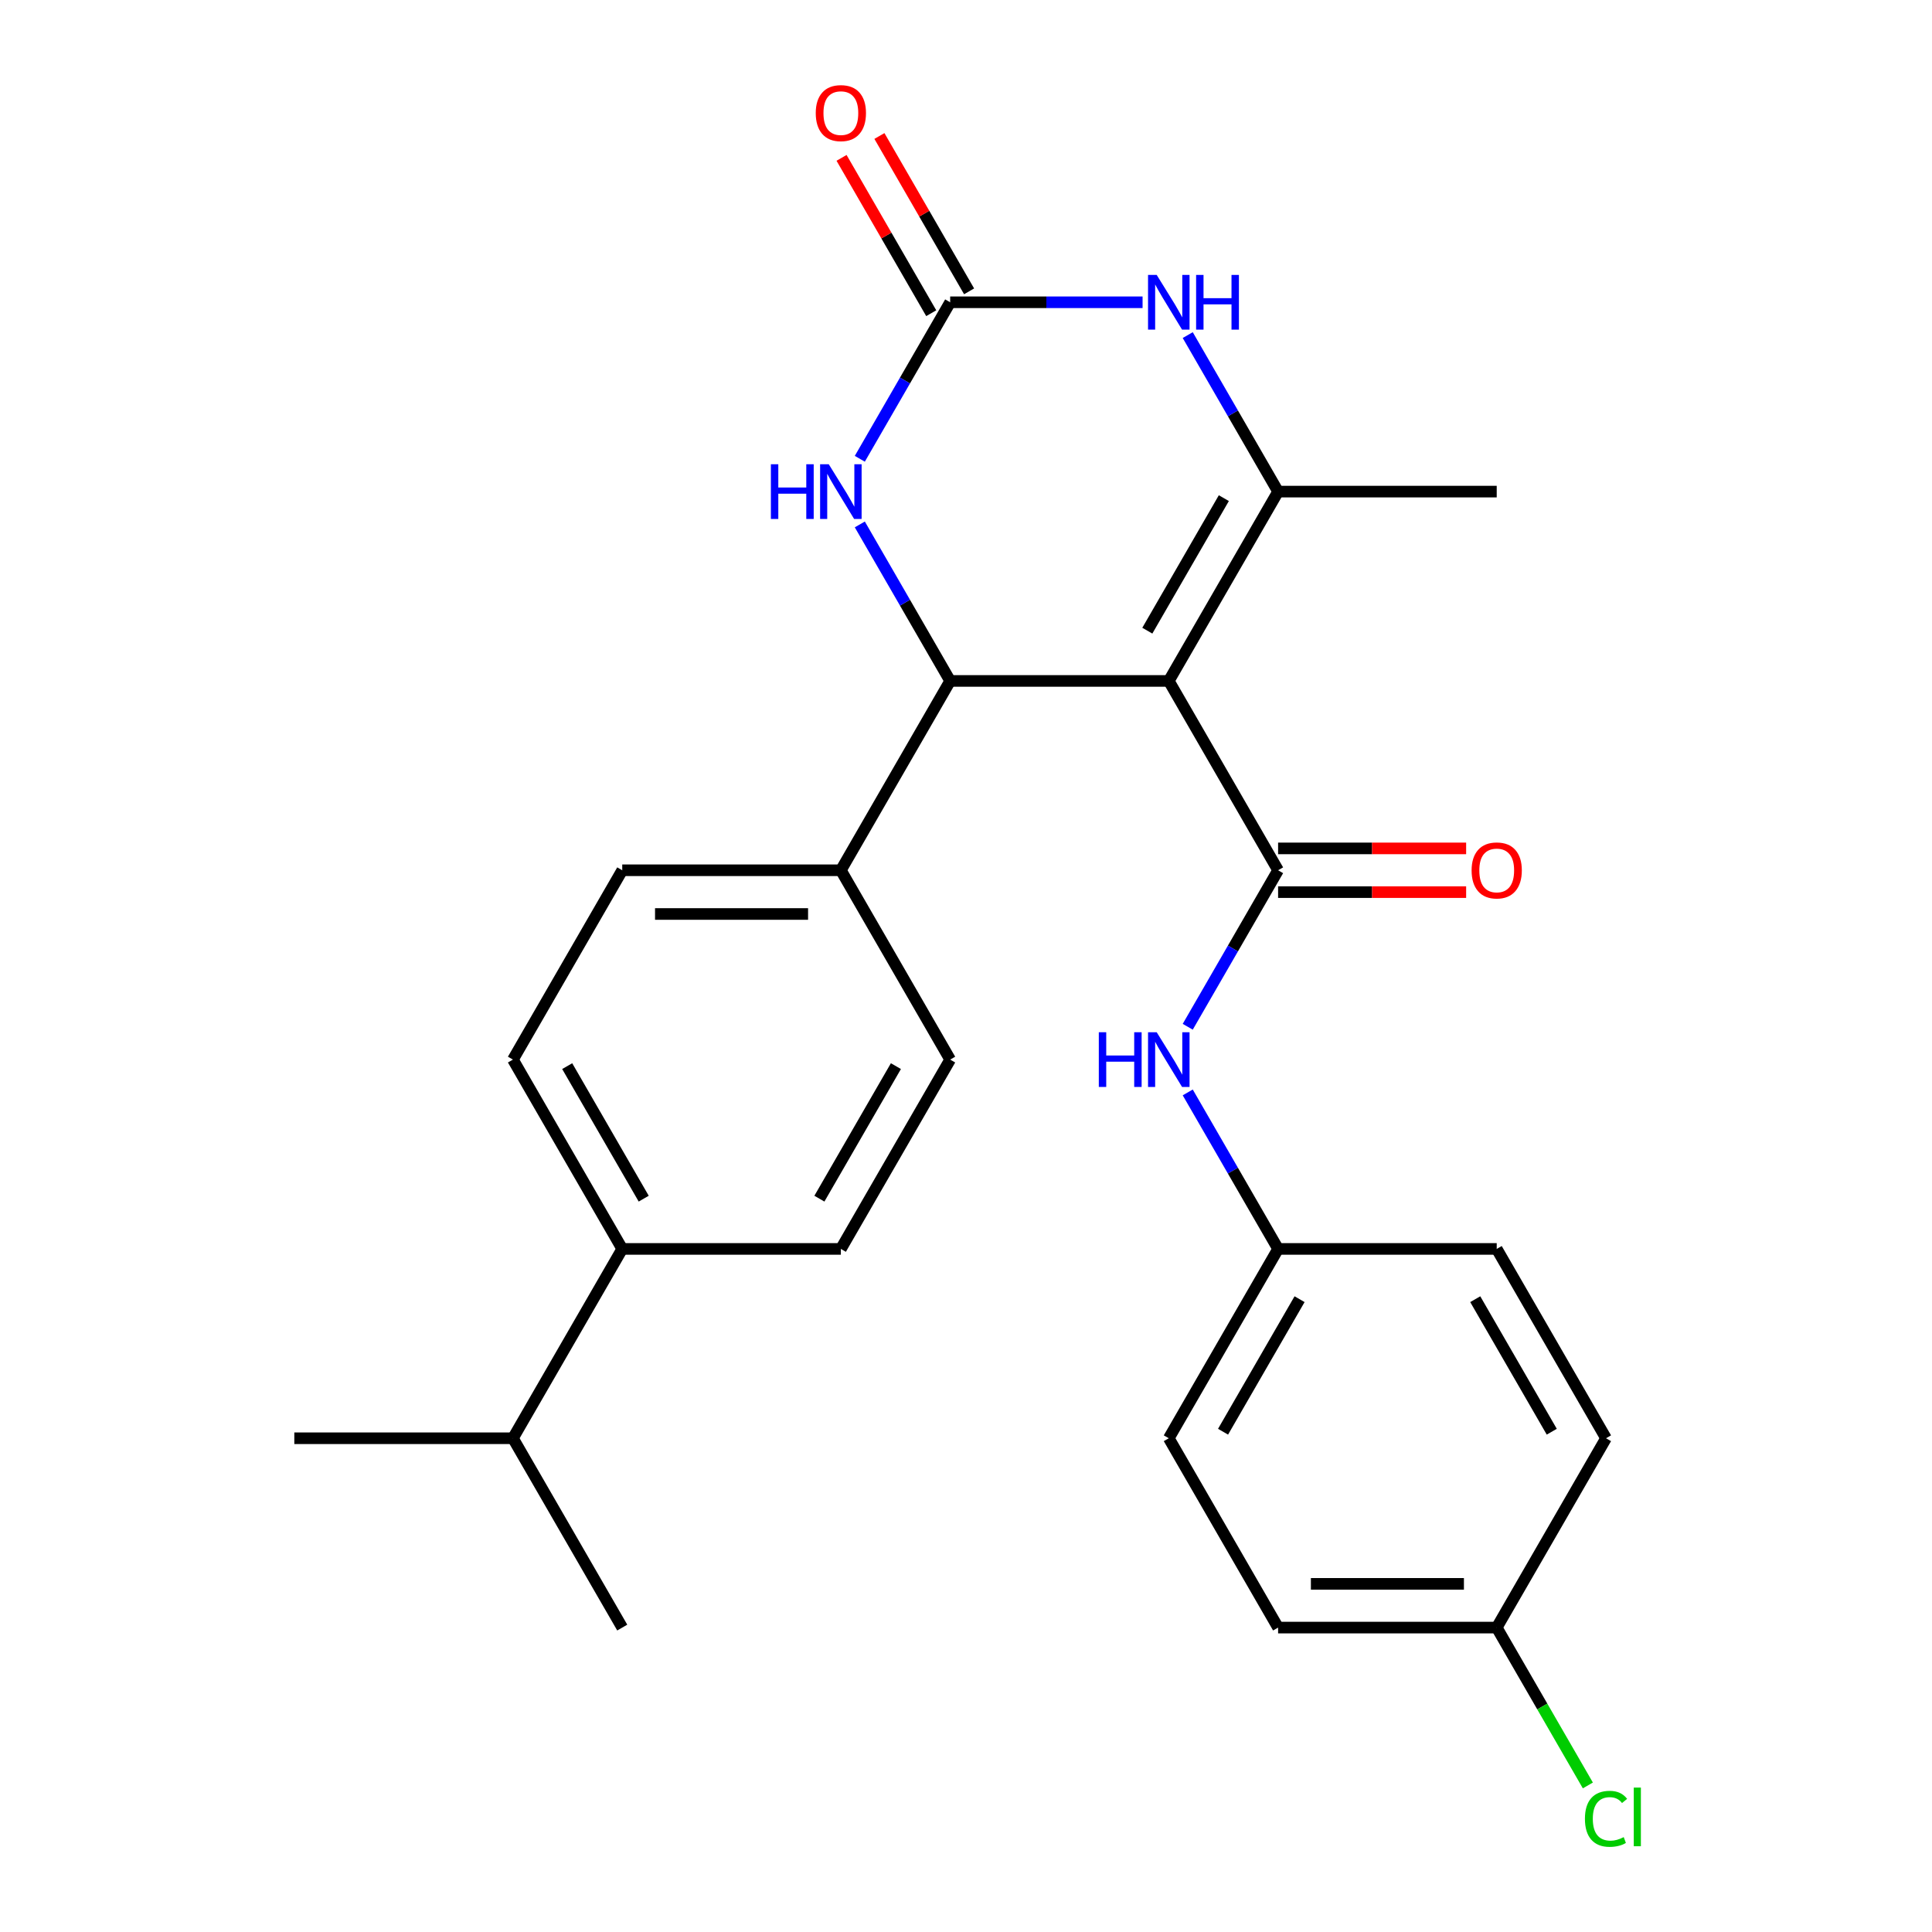 <?xml version='1.0' encoding='iso-8859-1'?>
<svg version='1.1' baseProfile='full'
              xmlns='http://www.w3.org/2000/svg'
                      xmlns:rdkit='http://www.rdkit.org/xml'
                      xmlns:xlink='http://www.w3.org/1999/xlink'
                  xml:space='preserve'
width='1000px' height='1000px' viewBox='0 0 1000 1000'>
<!-- END OF HEADER -->
<rect style='opacity:1.0;fill:#FFFFFF;stroke:none' width='1000' height='1000' x='0' y='0'> </rect>
<path class='bond-0' d='M 604.964,352.451 L 661.542,450.448' style='fill:none;fill-rule:evenodd;stroke:#000000;stroke-width:6px;stroke-linecap:butt;stroke-linejoin:miter;stroke-opacity:1' />
<path class='bond-1' d='M 604.964,352.451 L 661.542,254.455' style='fill:none;fill-rule:evenodd;stroke:#000000;stroke-width:6px;stroke-linecap:butt;stroke-linejoin:miter;stroke-opacity:1' />
<path class='bond-1' d='M 593.851,326.436 L 633.456,257.838' style='fill:none;fill-rule:evenodd;stroke:#000000;stroke-width:6px;stroke-linecap:butt;stroke-linejoin:miter;stroke-opacity:1' />
<path class='bond-2' d='M 604.964,352.451 L 491.807,352.451' style='fill:none;fill-rule:evenodd;stroke:#000000;stroke-width:6px;stroke-linecap:butt;stroke-linejoin:miter;stroke-opacity:1' />
<path class='bond-6' d='M 661.542,450.448 L 638.157,490.951' style='fill:none;fill-rule:evenodd;stroke:#000000;stroke-width:6px;stroke-linecap:butt;stroke-linejoin:miter;stroke-opacity:1' />
<path class='bond-6' d='M 638.157,490.951 L 614.772,531.455' style='fill:none;fill-rule:evenodd;stroke:#0000FF;stroke-width:6px;stroke-linecap:butt;stroke-linejoin:miter;stroke-opacity:1' />
<path class='bond-8' d='M 661.542,461.763 L 710.206,461.763' style='fill:none;fill-rule:evenodd;stroke:#000000;stroke-width:6px;stroke-linecap:butt;stroke-linejoin:miter;stroke-opacity:1' />
<path class='bond-8' d='M 710.206,461.763 L 758.87,461.763' style='fill:none;fill-rule:evenodd;stroke:#FF0000;stroke-width:6px;stroke-linecap:butt;stroke-linejoin:miter;stroke-opacity:1' />
<path class='bond-8' d='M 661.542,439.132 L 710.206,439.132' style='fill:none;fill-rule:evenodd;stroke:#000000;stroke-width:6px;stroke-linecap:butt;stroke-linejoin:miter;stroke-opacity:1' />
<path class='bond-8' d='M 710.206,439.132 L 758.87,439.132' style='fill:none;fill-rule:evenodd;stroke:#FF0000;stroke-width:6px;stroke-linecap:butt;stroke-linejoin:miter;stroke-opacity:1' />
<path class='bond-4' d='M 661.542,254.455 L 638.157,213.951' style='fill:none;fill-rule:evenodd;stroke:#000000;stroke-width:6px;stroke-linecap:butt;stroke-linejoin:miter;stroke-opacity:1' />
<path class='bond-4' d='M 638.157,213.951 L 614.772,173.447' style='fill:none;fill-rule:evenodd;stroke:#0000FF;stroke-width:6px;stroke-linecap:butt;stroke-linejoin:miter;stroke-opacity:1' />
<path class='bond-16' d='M 661.542,254.455 L 774.699,254.455' style='fill:none;fill-rule:evenodd;stroke:#000000;stroke-width:6px;stroke-linecap:butt;stroke-linejoin:miter;stroke-opacity:1' />
<path class='bond-5' d='M 491.807,352.451 L 468.422,311.947' style='fill:none;fill-rule:evenodd;stroke:#000000;stroke-width:6px;stroke-linecap:butt;stroke-linejoin:miter;stroke-opacity:1' />
<path class='bond-5' d='M 468.422,311.947 L 445.037,271.443' style='fill:none;fill-rule:evenodd;stroke:#0000FF;stroke-width:6px;stroke-linecap:butt;stroke-linejoin:miter;stroke-opacity:1' />
<path class='bond-7' d='M 491.807,352.451 L 435.229,450.448' style='fill:none;fill-rule:evenodd;stroke:#000000;stroke-width:6px;stroke-linecap:butt;stroke-linejoin:miter;stroke-opacity:1' />
<path class='bond-3' d='M 491.807,156.458 L 468.422,196.962' style='fill:none;fill-rule:evenodd;stroke:#000000;stroke-width:6px;stroke-linecap:butt;stroke-linejoin:miter;stroke-opacity:1' />
<path class='bond-3' d='M 468.422,196.962 L 445.037,237.466' style='fill:none;fill-rule:evenodd;stroke:#0000FF;stroke-width:6px;stroke-linecap:butt;stroke-linejoin:miter;stroke-opacity:1' />
<path class='bond-9' d='M 501.607,150.8 L 478.395,110.596' style='fill:none;fill-rule:evenodd;stroke:#000000;stroke-width:6px;stroke-linecap:butt;stroke-linejoin:miter;stroke-opacity:1' />
<path class='bond-9' d='M 478.395,110.596 L 455.183,70.392' style='fill:none;fill-rule:evenodd;stroke:#FF0000;stroke-width:6px;stroke-linecap:butt;stroke-linejoin:miter;stroke-opacity:1' />
<path class='bond-9' d='M 482.007,162.116 L 458.796,121.912' style='fill:none;fill-rule:evenodd;stroke:#000000;stroke-width:6px;stroke-linecap:butt;stroke-linejoin:miter;stroke-opacity:1' />
<path class='bond-9' d='M 458.796,121.912 L 435.584,81.708' style='fill:none;fill-rule:evenodd;stroke:#FF0000;stroke-width:6px;stroke-linecap:butt;stroke-linejoin:miter;stroke-opacity:1' />
<path class='bond-26' d='M 491.807,156.458 L 541.601,156.458' style='fill:none;fill-rule:evenodd;stroke:#000000;stroke-width:6px;stroke-linecap:butt;stroke-linejoin:miter;stroke-opacity:1' />
<path class='bond-26' d='M 541.601,156.458 L 591.395,156.458' style='fill:none;fill-rule:evenodd;stroke:#0000FF;stroke-width:6px;stroke-linecap:butt;stroke-linejoin:miter;stroke-opacity:1' />
<path class='bond-15' d='M 614.772,565.433 L 638.157,605.937' style='fill:none;fill-rule:evenodd;stroke:#0000FF;stroke-width:6px;stroke-linecap:butt;stroke-linejoin:miter;stroke-opacity:1' />
<path class='bond-15' d='M 638.157,605.937 L 661.542,646.441' style='fill:none;fill-rule:evenodd;stroke:#000000;stroke-width:6px;stroke-linecap:butt;stroke-linejoin:miter;stroke-opacity:1' />
<path class='bond-11' d='M 435.229,450.448 L 491.807,548.444' style='fill:none;fill-rule:evenodd;stroke:#000000;stroke-width:6px;stroke-linecap:butt;stroke-linejoin:miter;stroke-opacity:1' />
<path class='bond-12' d='M 435.229,450.448 L 322.072,450.448' style='fill:none;fill-rule:evenodd;stroke:#000000;stroke-width:6px;stroke-linecap:butt;stroke-linejoin:miter;stroke-opacity:1' />
<path class='bond-12' d='M 418.255,473.079 L 339.046,473.079' style='fill:none;fill-rule:evenodd;stroke:#000000;stroke-width:6px;stroke-linecap:butt;stroke-linejoin:miter;stroke-opacity:1' />
<path class='bond-10' d='M 322.072,646.441 L 265.494,548.444' style='fill:none;fill-rule:evenodd;stroke:#000000;stroke-width:6px;stroke-linecap:butt;stroke-linejoin:miter;stroke-opacity:1' />
<path class='bond-10' d='M 333.185,620.426 L 293.58,551.828' style='fill:none;fill-rule:evenodd;stroke:#000000;stroke-width:6px;stroke-linecap:butt;stroke-linejoin:miter;stroke-opacity:1' />
<path class='bond-18' d='M 322.072,646.441 L 265.494,744.437' style='fill:none;fill-rule:evenodd;stroke:#000000;stroke-width:6px;stroke-linecap:butt;stroke-linejoin:miter;stroke-opacity:1' />
<path class='bond-27' d='M 322.072,646.441 L 435.229,646.441' style='fill:none;fill-rule:evenodd;stroke:#000000;stroke-width:6px;stroke-linecap:butt;stroke-linejoin:miter;stroke-opacity:1' />
<path class='bond-13' d='M 491.807,548.444 L 435.229,646.441' style='fill:none;fill-rule:evenodd;stroke:#000000;stroke-width:6px;stroke-linecap:butt;stroke-linejoin:miter;stroke-opacity:1' />
<path class='bond-13' d='M 463.721,551.828 L 424.116,620.426' style='fill:none;fill-rule:evenodd;stroke:#000000;stroke-width:6px;stroke-linecap:butt;stroke-linejoin:miter;stroke-opacity:1' />
<path class='bond-14' d='M 322.072,450.448 L 265.494,548.444' style='fill:none;fill-rule:evenodd;stroke:#000000;stroke-width:6px;stroke-linecap:butt;stroke-linejoin:miter;stroke-opacity:1' />
<path class='bond-20' d='M 661.542,646.441 L 774.699,646.441' style='fill:none;fill-rule:evenodd;stroke:#000000;stroke-width:6px;stroke-linecap:butt;stroke-linejoin:miter;stroke-opacity:1' />
<path class='bond-21' d='M 661.542,646.441 L 604.964,744.437' style='fill:none;fill-rule:evenodd;stroke:#000000;stroke-width:6px;stroke-linecap:butt;stroke-linejoin:miter;stroke-opacity:1' />
<path class='bond-21' d='M 672.655,672.456 L 633.05,741.053' style='fill:none;fill-rule:evenodd;stroke:#000000;stroke-width:6px;stroke-linecap:butt;stroke-linejoin:miter;stroke-opacity:1' />
<path class='bond-17' d='M 774.699,842.434 L 661.542,842.434' style='fill:none;fill-rule:evenodd;stroke:#000000;stroke-width:6px;stroke-linecap:butt;stroke-linejoin:miter;stroke-opacity:1' />
<path class='bond-17' d='M 757.725,819.803 L 678.516,819.803' style='fill:none;fill-rule:evenodd;stroke:#000000;stroke-width:6px;stroke-linecap:butt;stroke-linejoin:miter;stroke-opacity:1' />
<path class='bond-19' d='M 774.699,842.434 L 798.286,883.288' style='fill:none;fill-rule:evenodd;stroke:#000000;stroke-width:6px;stroke-linecap:butt;stroke-linejoin:miter;stroke-opacity:1' />
<path class='bond-19' d='M 798.286,883.288 L 821.873,924.141' style='fill:none;fill-rule:evenodd;stroke:#00CC00;stroke-width:6px;stroke-linecap:butt;stroke-linejoin:miter;stroke-opacity:1' />
<path class='bond-28' d='M 774.699,842.434 L 831.277,744.437' style='fill:none;fill-rule:evenodd;stroke:#000000;stroke-width:6px;stroke-linecap:butt;stroke-linejoin:miter;stroke-opacity:1' />
<path class='bond-24' d='M 265.494,744.437 L 152.337,744.437' style='fill:none;fill-rule:evenodd;stroke:#000000;stroke-width:6px;stroke-linecap:butt;stroke-linejoin:miter;stroke-opacity:1' />
<path class='bond-25' d='M 265.494,744.437 L 322.072,842.434' style='fill:none;fill-rule:evenodd;stroke:#000000;stroke-width:6px;stroke-linecap:butt;stroke-linejoin:miter;stroke-opacity:1' />
<path class='bond-22' d='M 774.699,646.441 L 831.277,744.437' style='fill:none;fill-rule:evenodd;stroke:#000000;stroke-width:6px;stroke-linecap:butt;stroke-linejoin:miter;stroke-opacity:1' />
<path class='bond-22' d='M 763.586,672.456 L 803.191,741.053' style='fill:none;fill-rule:evenodd;stroke:#000000;stroke-width:6px;stroke-linecap:butt;stroke-linejoin:miter;stroke-opacity:1' />
<path class='bond-23' d='M 604.964,744.437 L 661.542,842.434' style='fill:none;fill-rule:evenodd;stroke:#000000;stroke-width:6px;stroke-linecap:butt;stroke-linejoin:miter;stroke-opacity:1' />
<path  class='atom-5' d='M 598.704 142.298
L 607.984 157.298
Q 608.904 158.778, 610.384 161.458
Q 611.864 164.138, 611.944 164.298
L 611.944 142.298
L 615.704 142.298
L 615.704 170.618
L 611.824 170.618
L 601.864 154.218
Q 600.704 152.298, 599.464 150.098
Q 598.264 147.898, 597.904 147.218
L 597.904 170.618
L 594.224 170.618
L 594.224 142.298
L 598.704 142.298
' fill='#0000FF'/>
<path  class='atom-5' d='M 619.104 142.298
L 622.944 142.298
L 622.944 154.338
L 637.424 154.338
L 637.424 142.298
L 641.264 142.298
L 641.264 170.618
L 637.424 170.618
L 637.424 157.538
L 622.944 157.538
L 622.944 170.618
L 619.104 170.618
L 619.104 142.298
' fill='#0000FF'/>
<path  class='atom-6' d='M 399.009 240.295
L 402.849 240.295
L 402.849 252.335
L 417.329 252.335
L 417.329 240.295
L 421.169 240.295
L 421.169 268.615
L 417.329 268.615
L 417.329 255.535
L 402.849 255.535
L 402.849 268.615
L 399.009 268.615
L 399.009 240.295
' fill='#0000FF'/>
<path  class='atom-6' d='M 428.969 240.295
L 438.249 255.295
Q 439.169 256.775, 440.649 259.455
Q 442.129 262.135, 442.209 262.295
L 442.209 240.295
L 445.969 240.295
L 445.969 268.615
L 442.089 268.615
L 432.129 252.215
Q 430.969 250.295, 429.729 248.095
Q 428.529 245.895, 428.169 245.215
L 428.169 268.615
L 424.489 268.615
L 424.489 240.295
L 428.969 240.295
' fill='#0000FF'/>
<path  class='atom-7' d='M 568.744 534.284
L 572.584 534.284
L 572.584 546.324
L 587.064 546.324
L 587.064 534.284
L 590.904 534.284
L 590.904 562.604
L 587.064 562.604
L 587.064 549.524
L 572.584 549.524
L 572.584 562.604
L 568.744 562.604
L 568.744 534.284
' fill='#0000FF'/>
<path  class='atom-7' d='M 598.704 534.284
L 607.984 549.284
Q 608.904 550.764, 610.384 553.444
Q 611.864 556.124, 611.944 556.284
L 611.944 534.284
L 615.704 534.284
L 615.704 562.604
L 611.824 562.604
L 601.864 546.204
Q 600.704 544.284, 599.464 542.084
Q 598.264 539.884, 597.904 539.204
L 597.904 562.604
L 594.224 562.604
L 594.224 534.284
L 598.704 534.284
' fill='#0000FF'/>
<path  class='atom-9' d='M 761.699 450.528
Q 761.699 443.728, 765.059 439.928
Q 768.419 436.128, 774.699 436.128
Q 780.979 436.128, 784.339 439.928
Q 787.699 443.728, 787.699 450.528
Q 787.699 457.408, 784.299 461.328
Q 780.899 465.208, 774.699 465.208
Q 768.459 465.208, 765.059 461.328
Q 761.699 457.448, 761.699 450.528
M 774.699 462.008
Q 779.019 462.008, 781.339 459.128
Q 783.699 456.208, 783.699 450.528
Q 783.699 444.968, 781.339 442.168
Q 779.019 439.328, 774.699 439.328
Q 770.379 439.328, 768.019 442.128
Q 765.699 444.928, 765.699 450.528
Q 765.699 456.248, 768.019 459.128
Q 770.379 462.008, 774.699 462.008
' fill='#FF0000'/>
<path  class='atom-10' d='M 422.229 58.541
Q 422.229 51.742, 425.589 47.941
Q 428.949 44.142, 435.229 44.142
Q 441.509 44.142, 444.869 47.941
Q 448.229 51.742, 448.229 58.541
Q 448.229 65.421, 444.829 69.341
Q 441.429 73.222, 435.229 73.222
Q 428.989 73.222, 425.589 69.341
Q 422.229 65.462, 422.229 58.541
M 435.229 70.022
Q 439.549 70.022, 441.869 67.141
Q 444.229 64.222, 444.229 58.541
Q 444.229 52.981, 441.869 50.181
Q 439.549 47.342, 435.229 47.342
Q 430.909 47.342, 428.549 50.142
Q 426.229 52.941, 426.229 58.541
Q 426.229 64.261, 428.549 67.141
Q 430.909 70.022, 435.229 70.022
' fill='#FF0000'/>
<path  class='atom-20' d='M 820.357 941.41
Q 820.357 934.37, 823.637 930.69
Q 826.957 926.97, 833.237 926.97
Q 839.077 926.97, 842.197 931.09
L 839.557 933.25
Q 837.277 930.25, 833.237 930.25
Q 828.957 930.25, 826.677 933.13
Q 824.437 935.97, 824.437 941.41
Q 824.437 947.01, 826.757 949.89
Q 829.117 952.77, 833.677 952.77
Q 836.797 952.77, 840.437 950.89
L 841.557 953.89
Q 840.077 954.85, 837.837 955.41
Q 835.597 955.97, 833.117 955.97
Q 826.957 955.97, 823.637 952.21
Q 820.357 948.45, 820.357 941.41
' fill='#00CC00'/>
<path  class='atom-20' d='M 845.637 925.25
L 849.317 925.25
L 849.317 955.61
L 845.637 955.61
L 845.637 925.25
' fill='#00CC00'/>
</svg>
